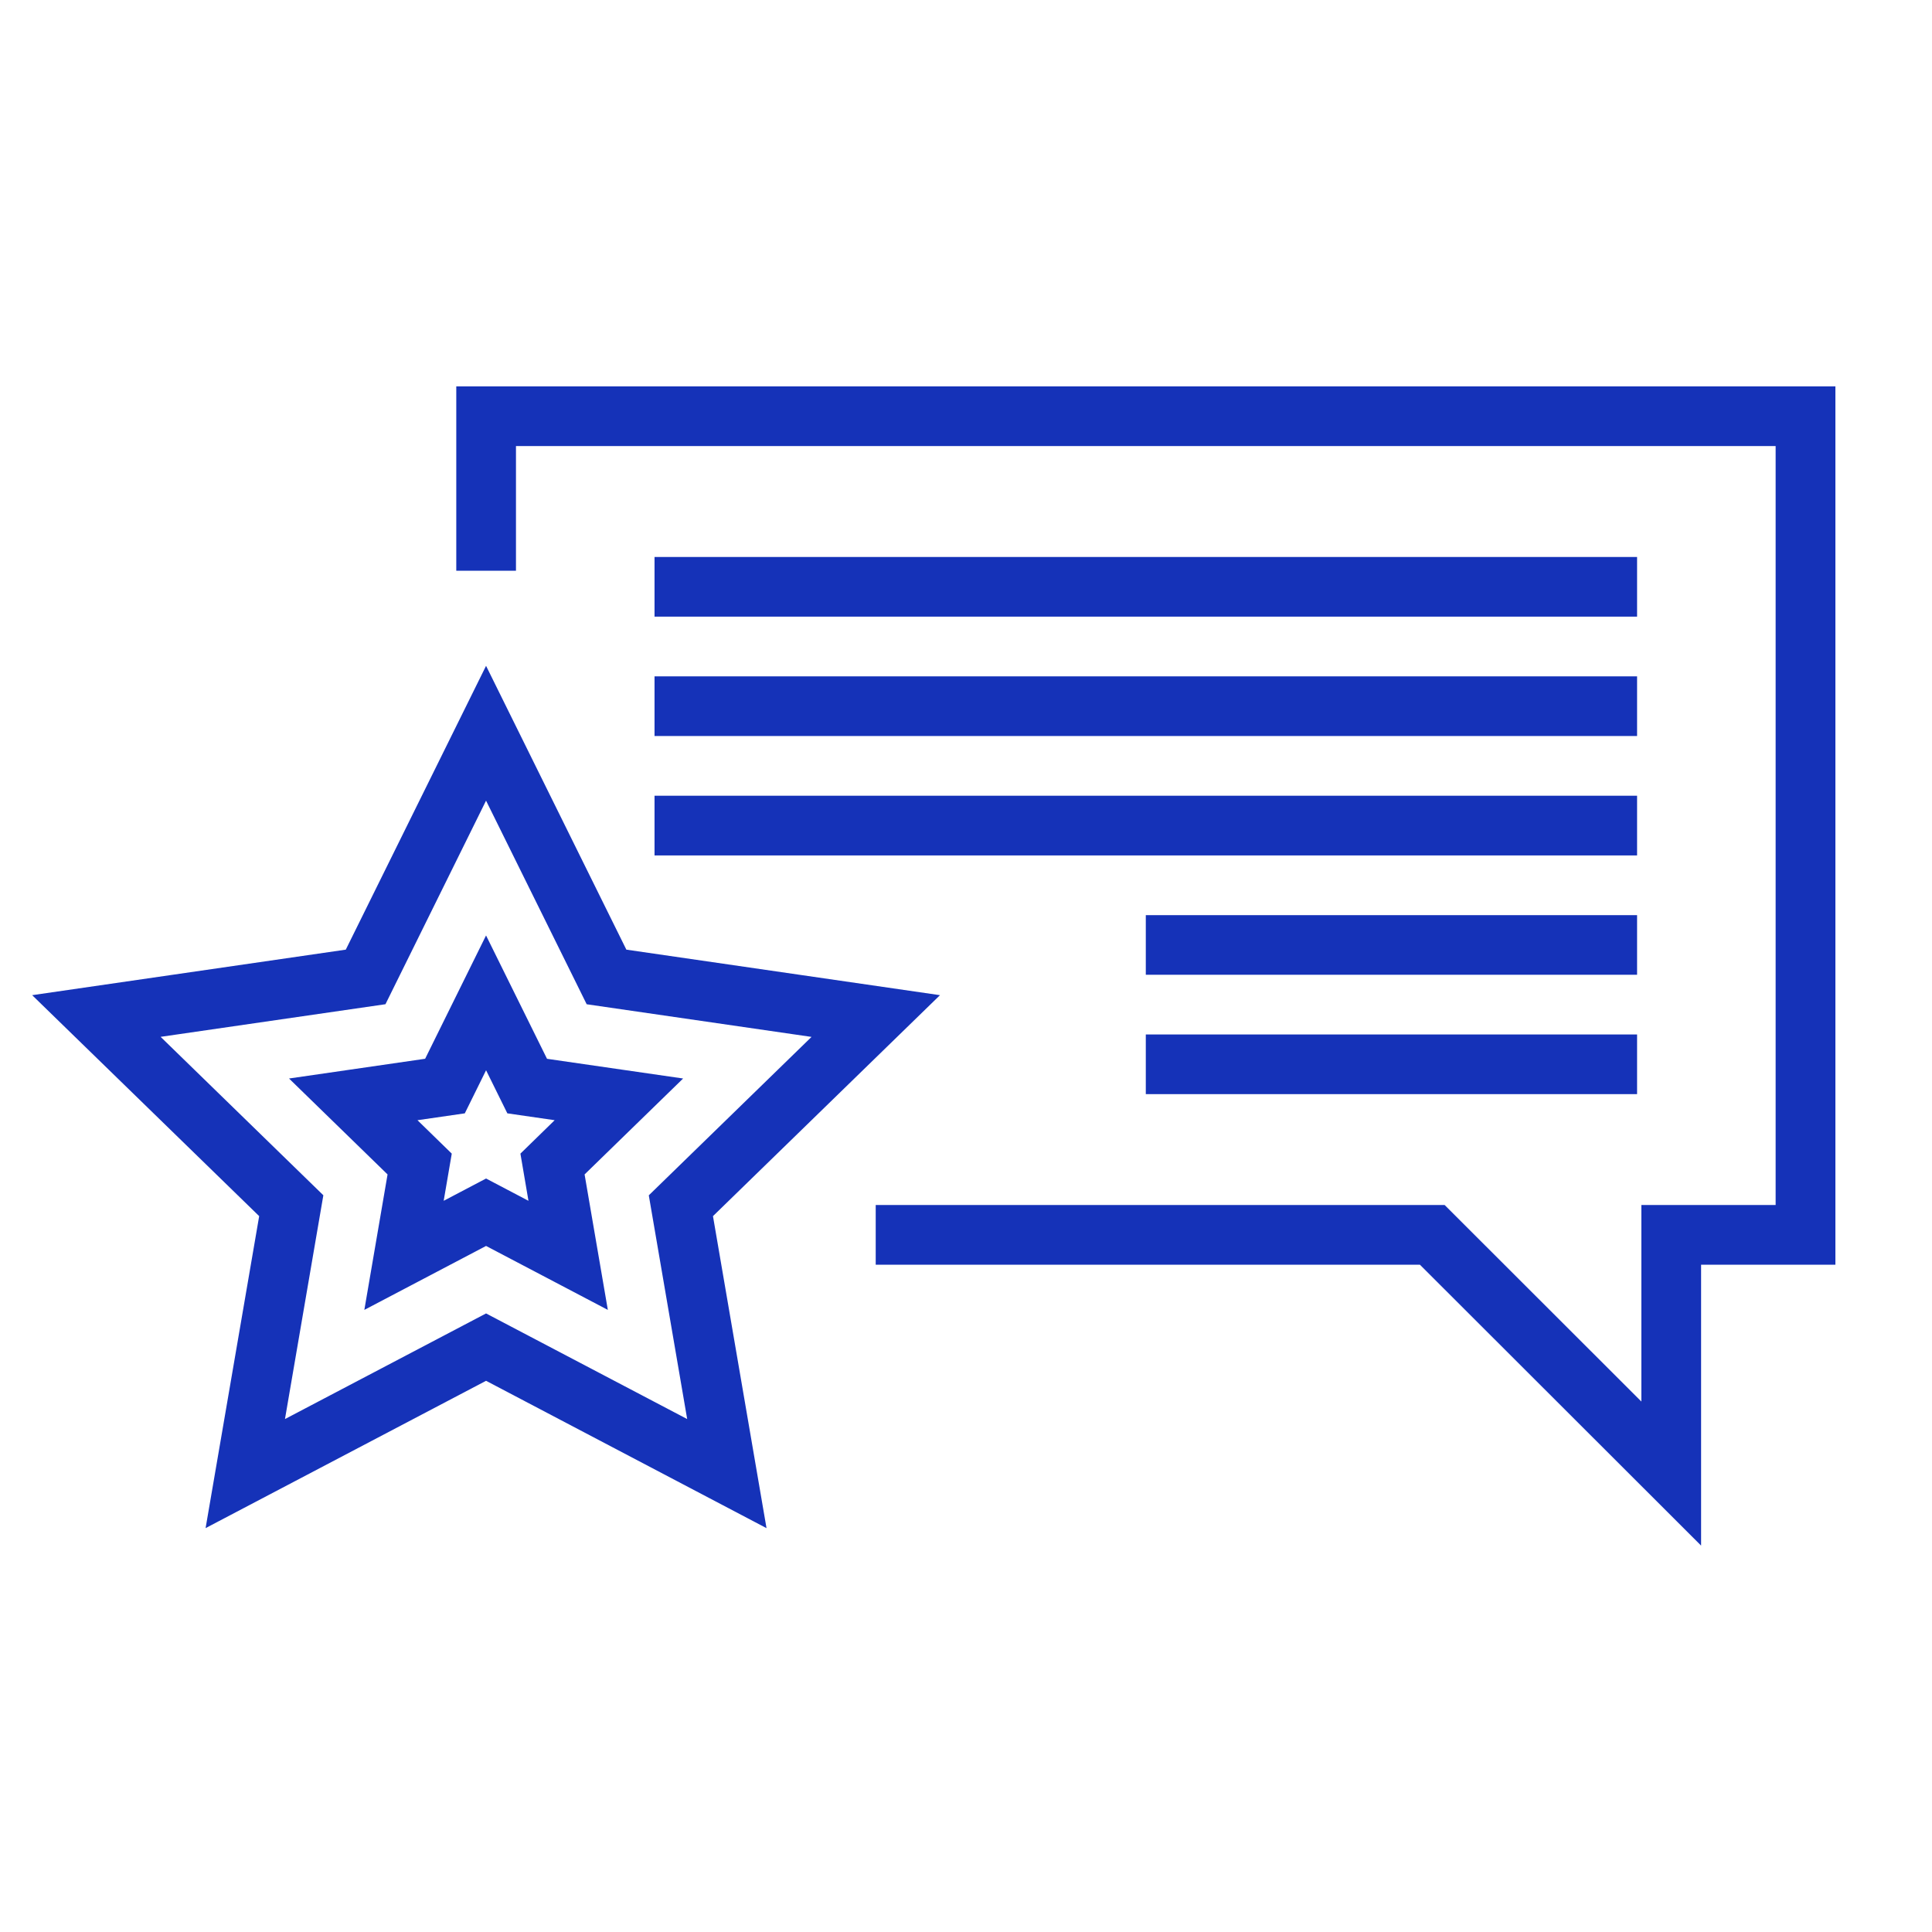 <svg xmlns="http://www.w3.org/2000/svg" width="60" height="60" viewBox="0 0 60 60">
    <path fill="#1532b8" fill-rule="evenodd" d="M57 12v27.276h-4.171V48l-8.733-8.724h-16.9v-1.853h17.669l6.109 6.103v-6.103h4.17v-23.57h-39.12v3.872H14.17V12h42.83zm-41.905 8.678l4.357 8.814 9.74 1.414-7.05 6.862 1.663 9.69-8.71-4.576-8.71 4.575 1.664-9.689-7.05-6.862 9.74-1.414 4.356-8.814zm0 4.186l-3.124 6.323L4.988 32.2l5.054 4.92L8.85 44.07l6.245-3.28 6.246 3.28-1.192-6.948 5.054-4.92-6.983-1.014-3.125-6.323zm0 4.188l1.893 3.83 4.227.612-3.06 2.979.722 4.207-3.782-1.986-3.78 1.986.721-4.207-3.06-2.979 4.227-.613 1.892-3.83zm0 4.187l-.66 1.337-1.47.213 1.065 1.038-.251 1.465 1.316-.692 1.317.692-.25-1.465 1.064-1.038-1.47-.213-.66-1.337zm35.746-1.113v1.854H35.584v-1.854H50.84zm0-3.706v1.852H35.584V28.42H50.84zm0-3.708v1.854H20.327v-1.854h30.514zm0-3.708v1.854H20.327v-1.854h30.514zm0-3.707v1.853H20.327v-1.853h30.514z"/>
</svg>
